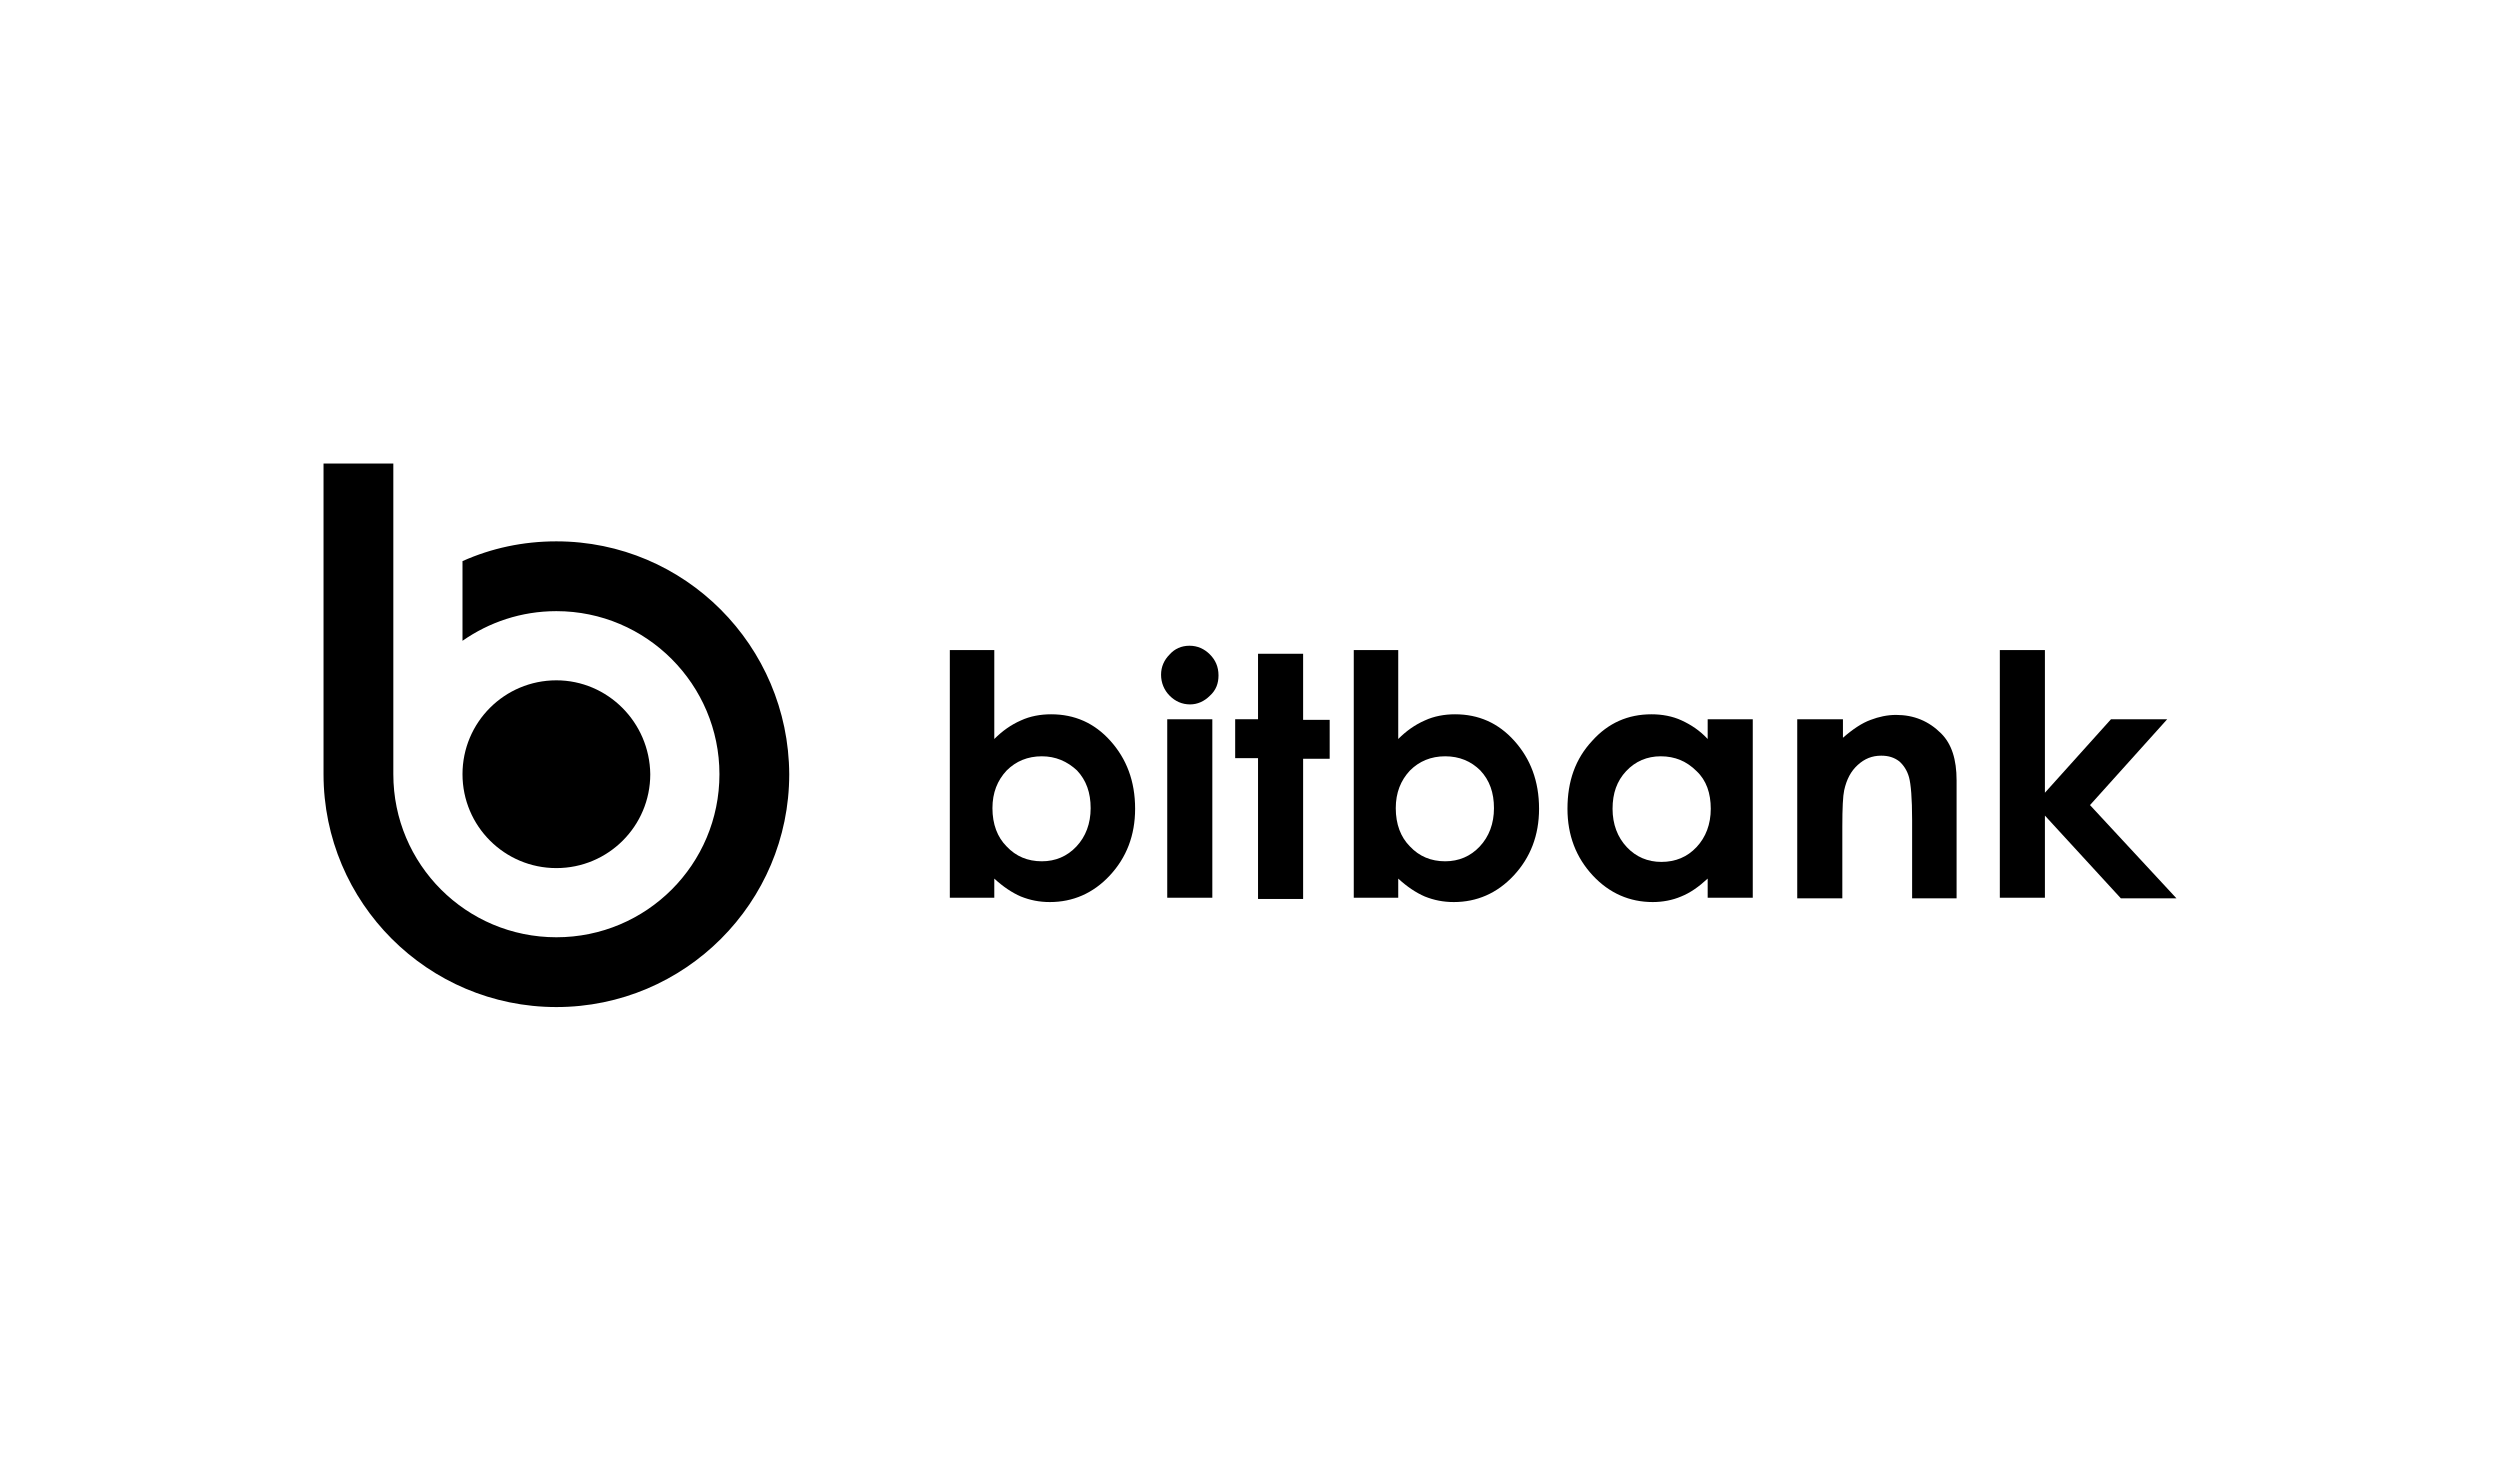 <svg width="170" height="100" viewBox="0 0 170 100" fill="none" xmlns="http://www.w3.org/2000/svg">
<path d="M67.612 44.204V50.252C68.158 49.706 68.746 49.286 69.418 48.992C70.048 48.698 70.762 48.572 71.476 48.572C73.072 48.572 74.416 49.16 75.508 50.378C76.6 51.596 77.188 53.108 77.188 54.998C77.188 56.804 76.6 58.316 75.466 59.534C74.332 60.752 72.946 61.34 71.392 61.34C70.678 61.34 70.048 61.214 69.418 60.962C68.83 60.71 68.2 60.29 67.612 59.744V61.046H64.588V44.204H67.612ZM70.846 51.428C69.88 51.428 69.082 51.764 68.452 52.394C67.822 53.066 67.486 53.906 67.486 54.956C67.486 56.048 67.822 56.93 68.452 57.56C69.082 58.232 69.88 58.568 70.846 58.568C71.77 58.568 72.568 58.232 73.198 57.56C73.828 56.888 74.164 56.006 74.164 54.956C74.164 53.906 73.87 53.066 73.24 52.394C72.568 51.764 71.77 51.428 70.846 51.428Z" fill="black"/>
<path d="M80.884 43.91C81.43 43.91 81.892 44.12 82.27 44.498C82.648 44.876 82.858 45.338 82.858 45.926C82.858 46.472 82.69 46.934 82.27 47.312C81.892 47.69 81.43 47.9 80.926 47.9C80.38 47.9 79.918 47.69 79.54 47.312C79.162 46.934 78.952 46.43 78.952 45.884C78.952 45.338 79.162 44.876 79.54 44.498C79.876 44.12 80.338 43.91 80.884 43.91ZM79.372 48.908H82.438V61.046H79.372V48.908Z" fill="black"/>
<path d="M85.546 44.456H88.612V48.95H90.418V51.596H88.612V61.13H85.546V51.554H83.992V48.908H85.546V44.456Z" fill="black"/>
<path d="M95.08 44.204V50.252C95.626 49.706 96.214 49.286 96.886 48.992C97.516 48.698 98.23 48.572 98.944 48.572C100.54 48.572 101.884 49.16 102.976 50.378C104.068 51.596 104.656 53.108 104.656 54.998C104.656 56.804 104.068 58.316 102.934 59.534C101.8 60.752 100.414 61.34 98.86 61.34C98.146 61.34 97.516 61.214 96.886 60.962C96.298 60.71 95.668 60.29 95.08 59.744V61.046H92.056V44.204H95.08ZM98.272 51.428C97.306 51.428 96.508 51.764 95.878 52.394C95.248 53.066 94.912 53.906 94.912 54.956C94.912 56.048 95.248 56.93 95.878 57.56C96.508 58.232 97.306 58.568 98.272 58.568C99.196 58.568 99.994 58.232 100.624 57.56C101.254 56.888 101.59 56.006 101.59 54.956C101.59 53.906 101.296 53.066 100.666 52.394C100.036 51.764 99.238 51.428 98.272 51.428Z" fill="black"/>
<path d="M116.122 48.908H119.188V61.046H116.122V59.744C115.534 60.29 114.946 60.71 114.316 60.962C113.728 61.214 113.056 61.34 112.384 61.34C110.83 61.34 109.444 60.752 108.31 59.534C107.176 58.316 106.588 56.804 106.588 54.998C106.588 53.108 107.134 51.596 108.268 50.378C109.36 49.16 110.704 48.572 112.3 48.572C113.014 48.572 113.728 48.698 114.358 48.992C114.988 49.286 115.576 49.664 116.122 50.252V48.908ZM112.93 51.428C112.006 51.428 111.208 51.764 110.578 52.436C109.948 53.108 109.654 53.948 109.654 54.998C109.654 56.048 109.99 56.93 110.62 57.602C111.25 58.274 112.048 58.61 112.972 58.61C113.938 58.61 114.736 58.274 115.366 57.602C115.996 56.93 116.332 56.048 116.332 54.998C116.332 53.948 116.038 53.066 115.366 52.436C114.694 51.764 113.896 51.428 112.93 51.428Z" fill="black"/>
<path d="M122.254 48.908H125.32V50.168C125.992 49.58 126.622 49.16 127.21 48.95C127.756 48.74 128.344 48.614 128.932 48.614C130.15 48.614 131.158 49.034 131.998 49.874C132.712 50.588 133.048 51.638 133.048 53.066V61.088H130.024V55.754C130.024 54.284 129.94 53.318 129.814 52.856C129.688 52.394 129.436 52.016 129.142 51.764C128.806 51.512 128.428 51.386 127.924 51.386C127.294 51.386 126.79 51.596 126.328 52.016C125.866 52.436 125.572 52.982 125.404 53.738C125.32 54.116 125.278 54.956 125.278 56.216V61.088H122.212V48.908H122.254Z" fill="black"/>
<path d="M135.988 44.204H139.054V53.906L143.548 48.908H147.37L142.12 54.746L148 61.088H144.22L139.054 55.46V61.046H135.988V44.204Z" fill="black"/>
<path d="M37.834 46.262C34.306 46.262 31.45 49.118 31.45 52.646C31.45 56.174 34.306 59.03 37.834 59.03C41.362 59.03 44.218 56.174 44.218 52.646C44.176 49.118 41.32 46.262 37.834 46.262Z" fill="black"/>
<path d="M37.834 36.812C35.566 36.812 33.424 37.274 31.45 38.156V43.574C33.256 42.314 35.44 41.558 37.834 41.558C43.966 41.558 48.922 46.556 48.922 52.646C48.922 58.778 43.966 63.734 37.834 63.734C31.702 63.734 26.746 58.778 26.746 52.646V41.39V31.52H22V52.646C22 61.382 29.098 68.48 37.834 68.48C46.57 68.48 53.668 61.382 53.668 52.646C53.626 43.91 46.57 36.812 37.834 36.812Z" fill="black"/>
</svg>
